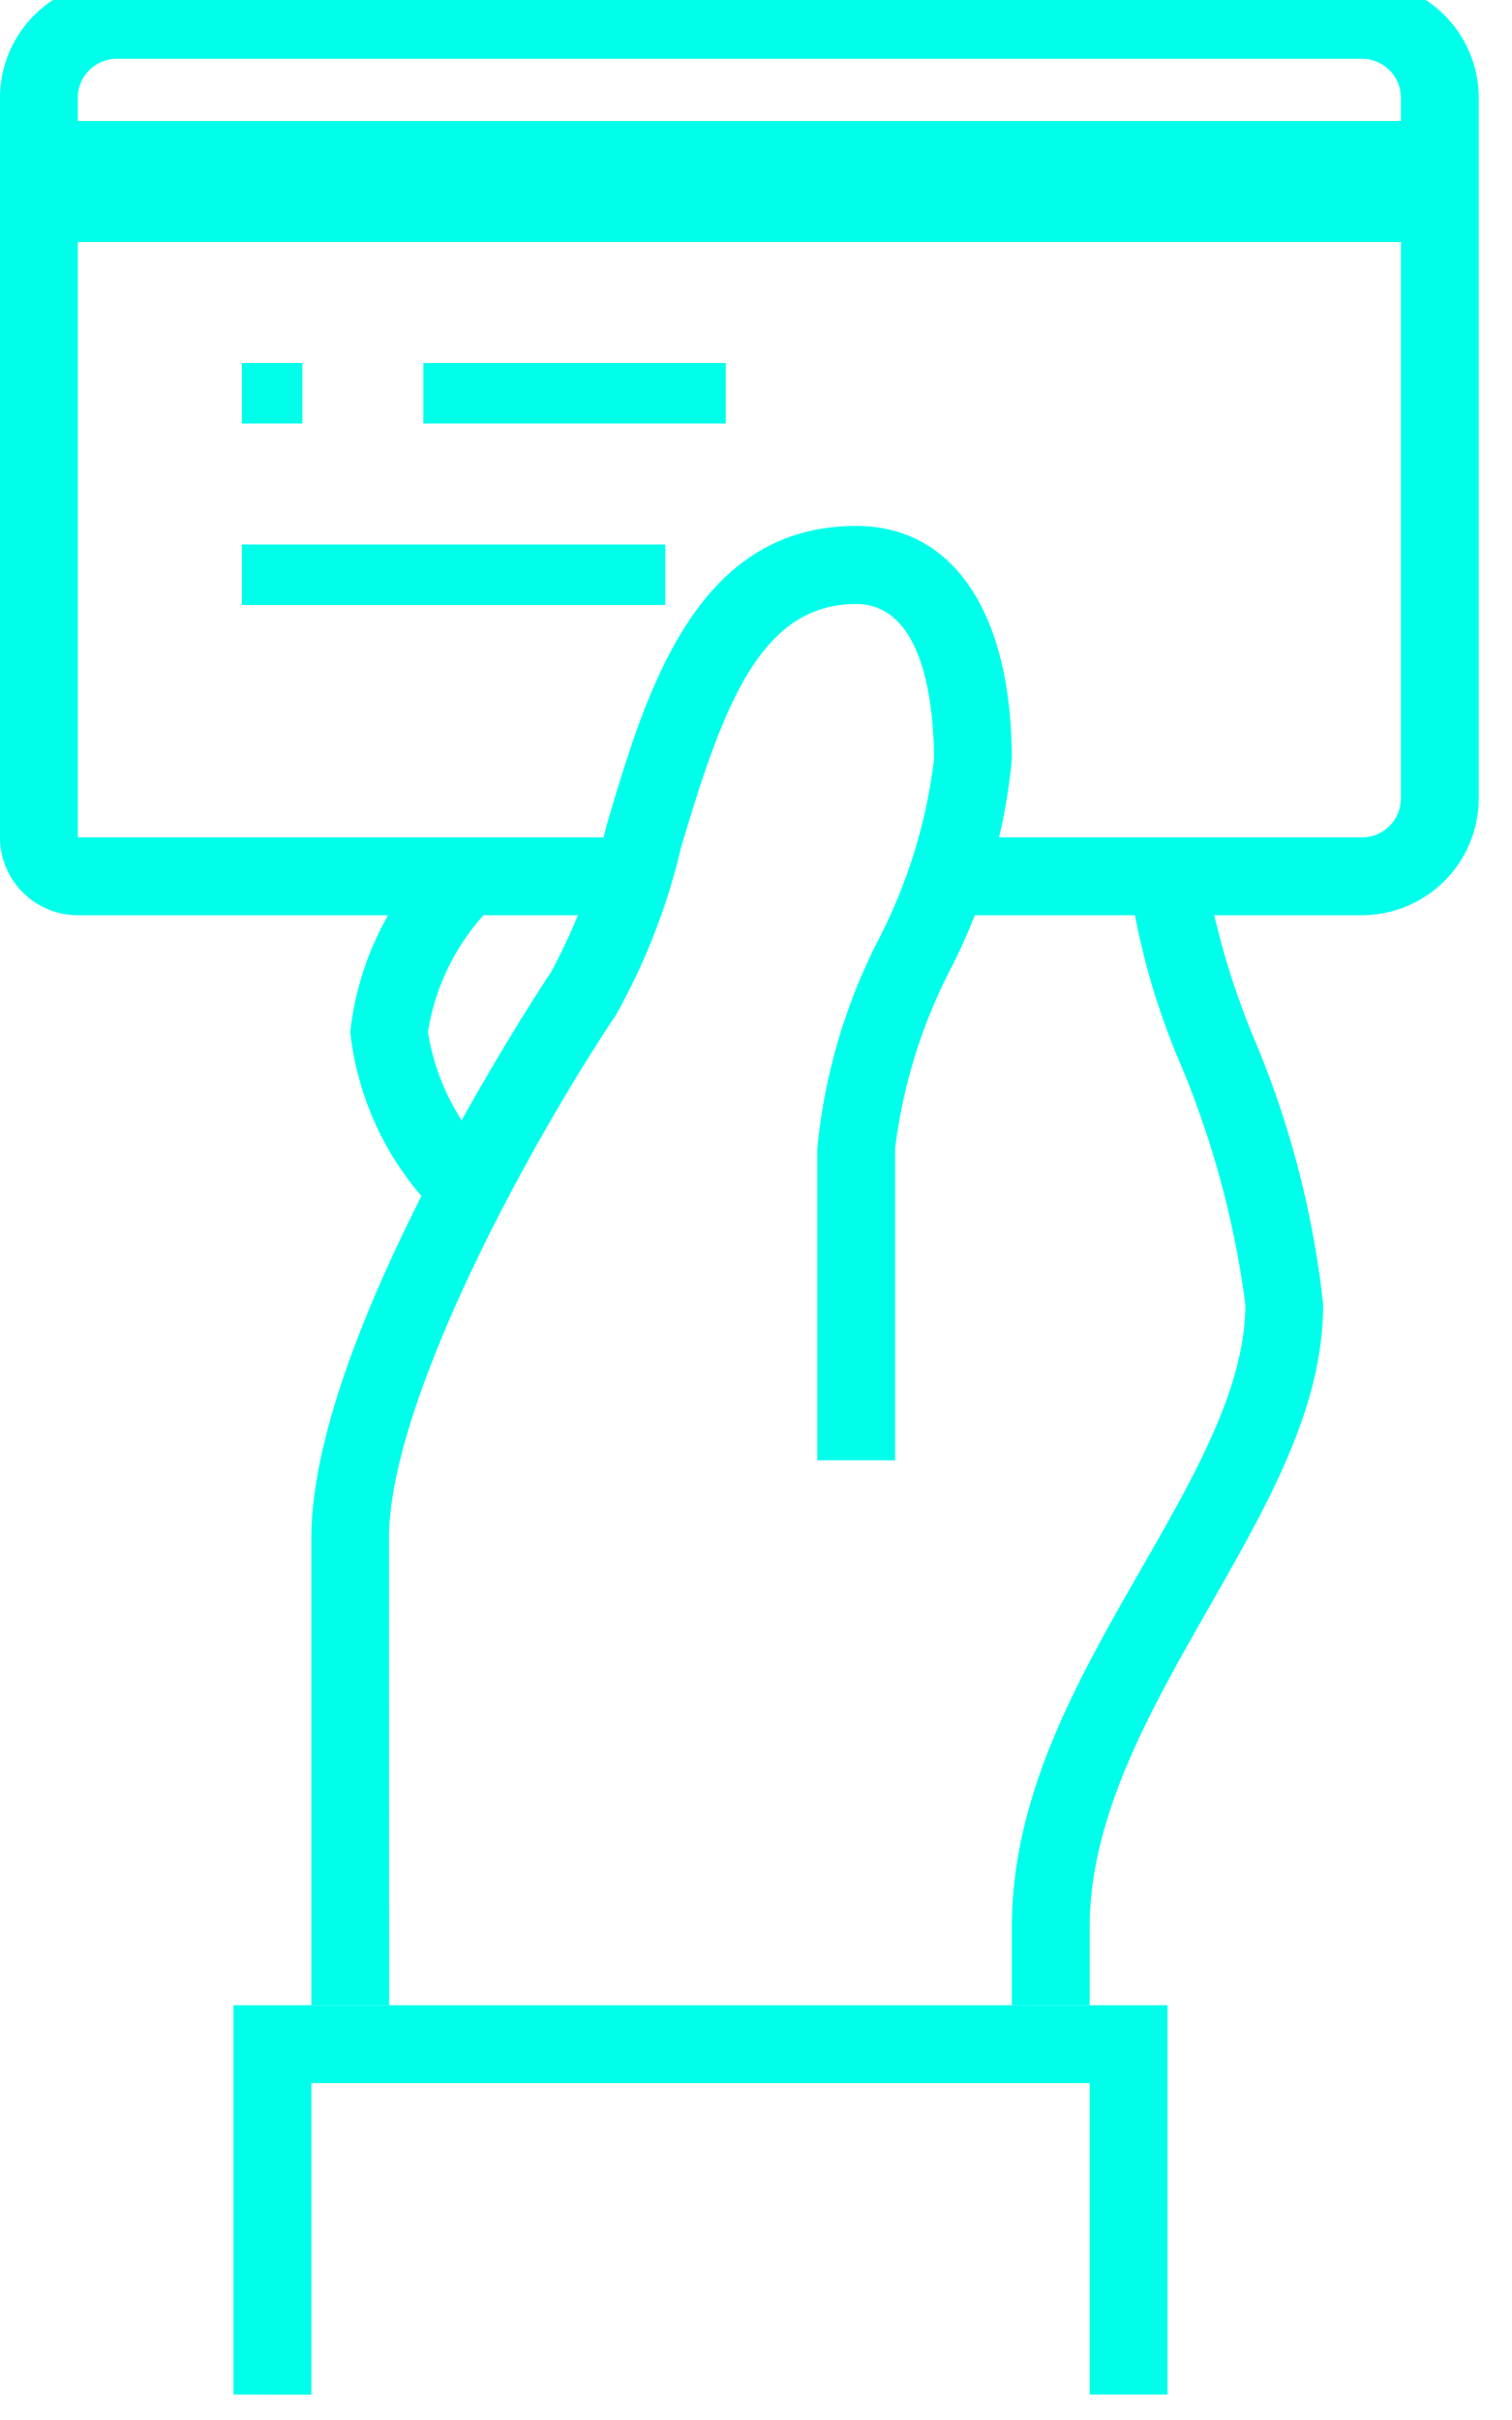 <svg xmlns="http://www.w3.org/2000/svg" xmlns:xlink="http://www.w3.org/1999/xlink" width="25" height="40" viewBox="0 0 25 40">
  <defs>
    <clipPath id="clip-path">
      <rect id="矩形_3234" data-name="矩形 3234" width="25" height="40" transform="translate(0 0)" fill="#00ffeb"/>
    </clipPath>
  </defs>
  <g id="组_9652" data-name="组 9652" transform="translate(0 -0.422)">
    <g id="组_9651" data-name="组 9651" transform="translate(0 0.422)" clip-path="url(#clip-path)">
      <path id="路径_45555" data-name="路径 45555" d="M22.521,15.443H16.086V14.156h6.434a.644.644,0,0,0,.643-.643V1.93a.644.644,0,0,0-.643-.643H1.93a.644.644,0,0,0-.643.643V14.156H10.3v1.287H1.287A1.288,1.288,0,0,1,0,14.156V1.93A1.933,1.933,0,0,1,1.93,0h20.59a1.933,1.933,0,0,1,1.93,1.93V13.512a1.933,1.933,0,0,1-1.93,1.93" transform="translate(0 -0.315)" fill="#00ffeb"/>
      <path id="路径_45556" data-name="路径 45556" d="M21.443,58.434H20.156V53.287H7.287v5.148H6V52H21.443Z" transform="translate(-2.139 -18.856)" fill="#00ffeb"/>
      <rect id="矩形_3229" data-name="矩形 3229" transform="translate(7 37)" fill="#00ffeb"/>
      <path id="路径_45557" data-name="路径 45557" d="M9.287,38.451H8V30.73c0-3.373,3.807-9.122,3.969-9.365a9.9,9.9,0,0,0,.908-2.4C13.53,16.753,14.342,14,17.008,14c1.612,0,2.574,1.443,2.574,3.861a9.547,9.547,0,0,1-1.017,3.471,8.777,8.777,0,0,0-.913,2.964v5.148H16.365V24.3a9.547,9.547,0,0,1,1.017-3.471,8.777,8.777,0,0,0,.913-2.964c0-.774-.125-2.574-1.287-2.574-1.582,0-2.2,1.676-2.9,4.042a10.587,10.587,0,0,1-1.071,2.749c-1.509,2.262-3.753,6.434-3.753,8.651Z" transform="translate(-2.852 -5.307)" fill="#00ffeb"/>
      <path id="路径_45558" data-name="路径 45558" d="M27.287,41.66H26V40.373c0-2.189,1.091-4.1,2.147-5.938.881-1.539,1.714-2.993,1.714-4.357A15.419,15.419,0,0,0,28.787,26.1,11.968,11.968,0,0,1,27.93,23h1.287A12.725,12.725,0,0,0,30,25.671a15.629,15.629,0,0,1,1.148,4.407c0,1.706-.915,3.3-1.884,5s-1.977,3.453-1.977,5.3Z" transform="translate(-9.27 -8.516)" fill="#00ffeb"/>
      <path id="路径_45559" data-name="路径 45559" d="M10.475,28.35A4.99,4.99,0,0,1,9,25.322a4.99,4.99,0,0,1,1.475-3.029l.91.909a3.774,3.774,0,0,0-1.1,2.12,3.774,3.774,0,0,0,1.1,2.12Z" transform="translate(-3.209 -8.264)" fill="#00ffeb"/>
      <rect id="矩形_3230" data-name="矩形 3230" width="23" height="2" transform="translate(1 2)" fill="#00ffeb"/>
      <rect id="矩形_3231" data-name="矩形 3231" width="1" height="1" transform="translate(4 6)" fill="#00ffeb"/>
      <rect id="矩形_3232" data-name="矩形 3232" width="5" height="1" transform="translate(7 6)" fill="#00ffeb"/>
      <rect id="矩形_3233" data-name="矩形 3233" width="7" height="1" transform="translate(4 9)" fill="#00ffeb"/>
    </g>
  </g>
</svg>
